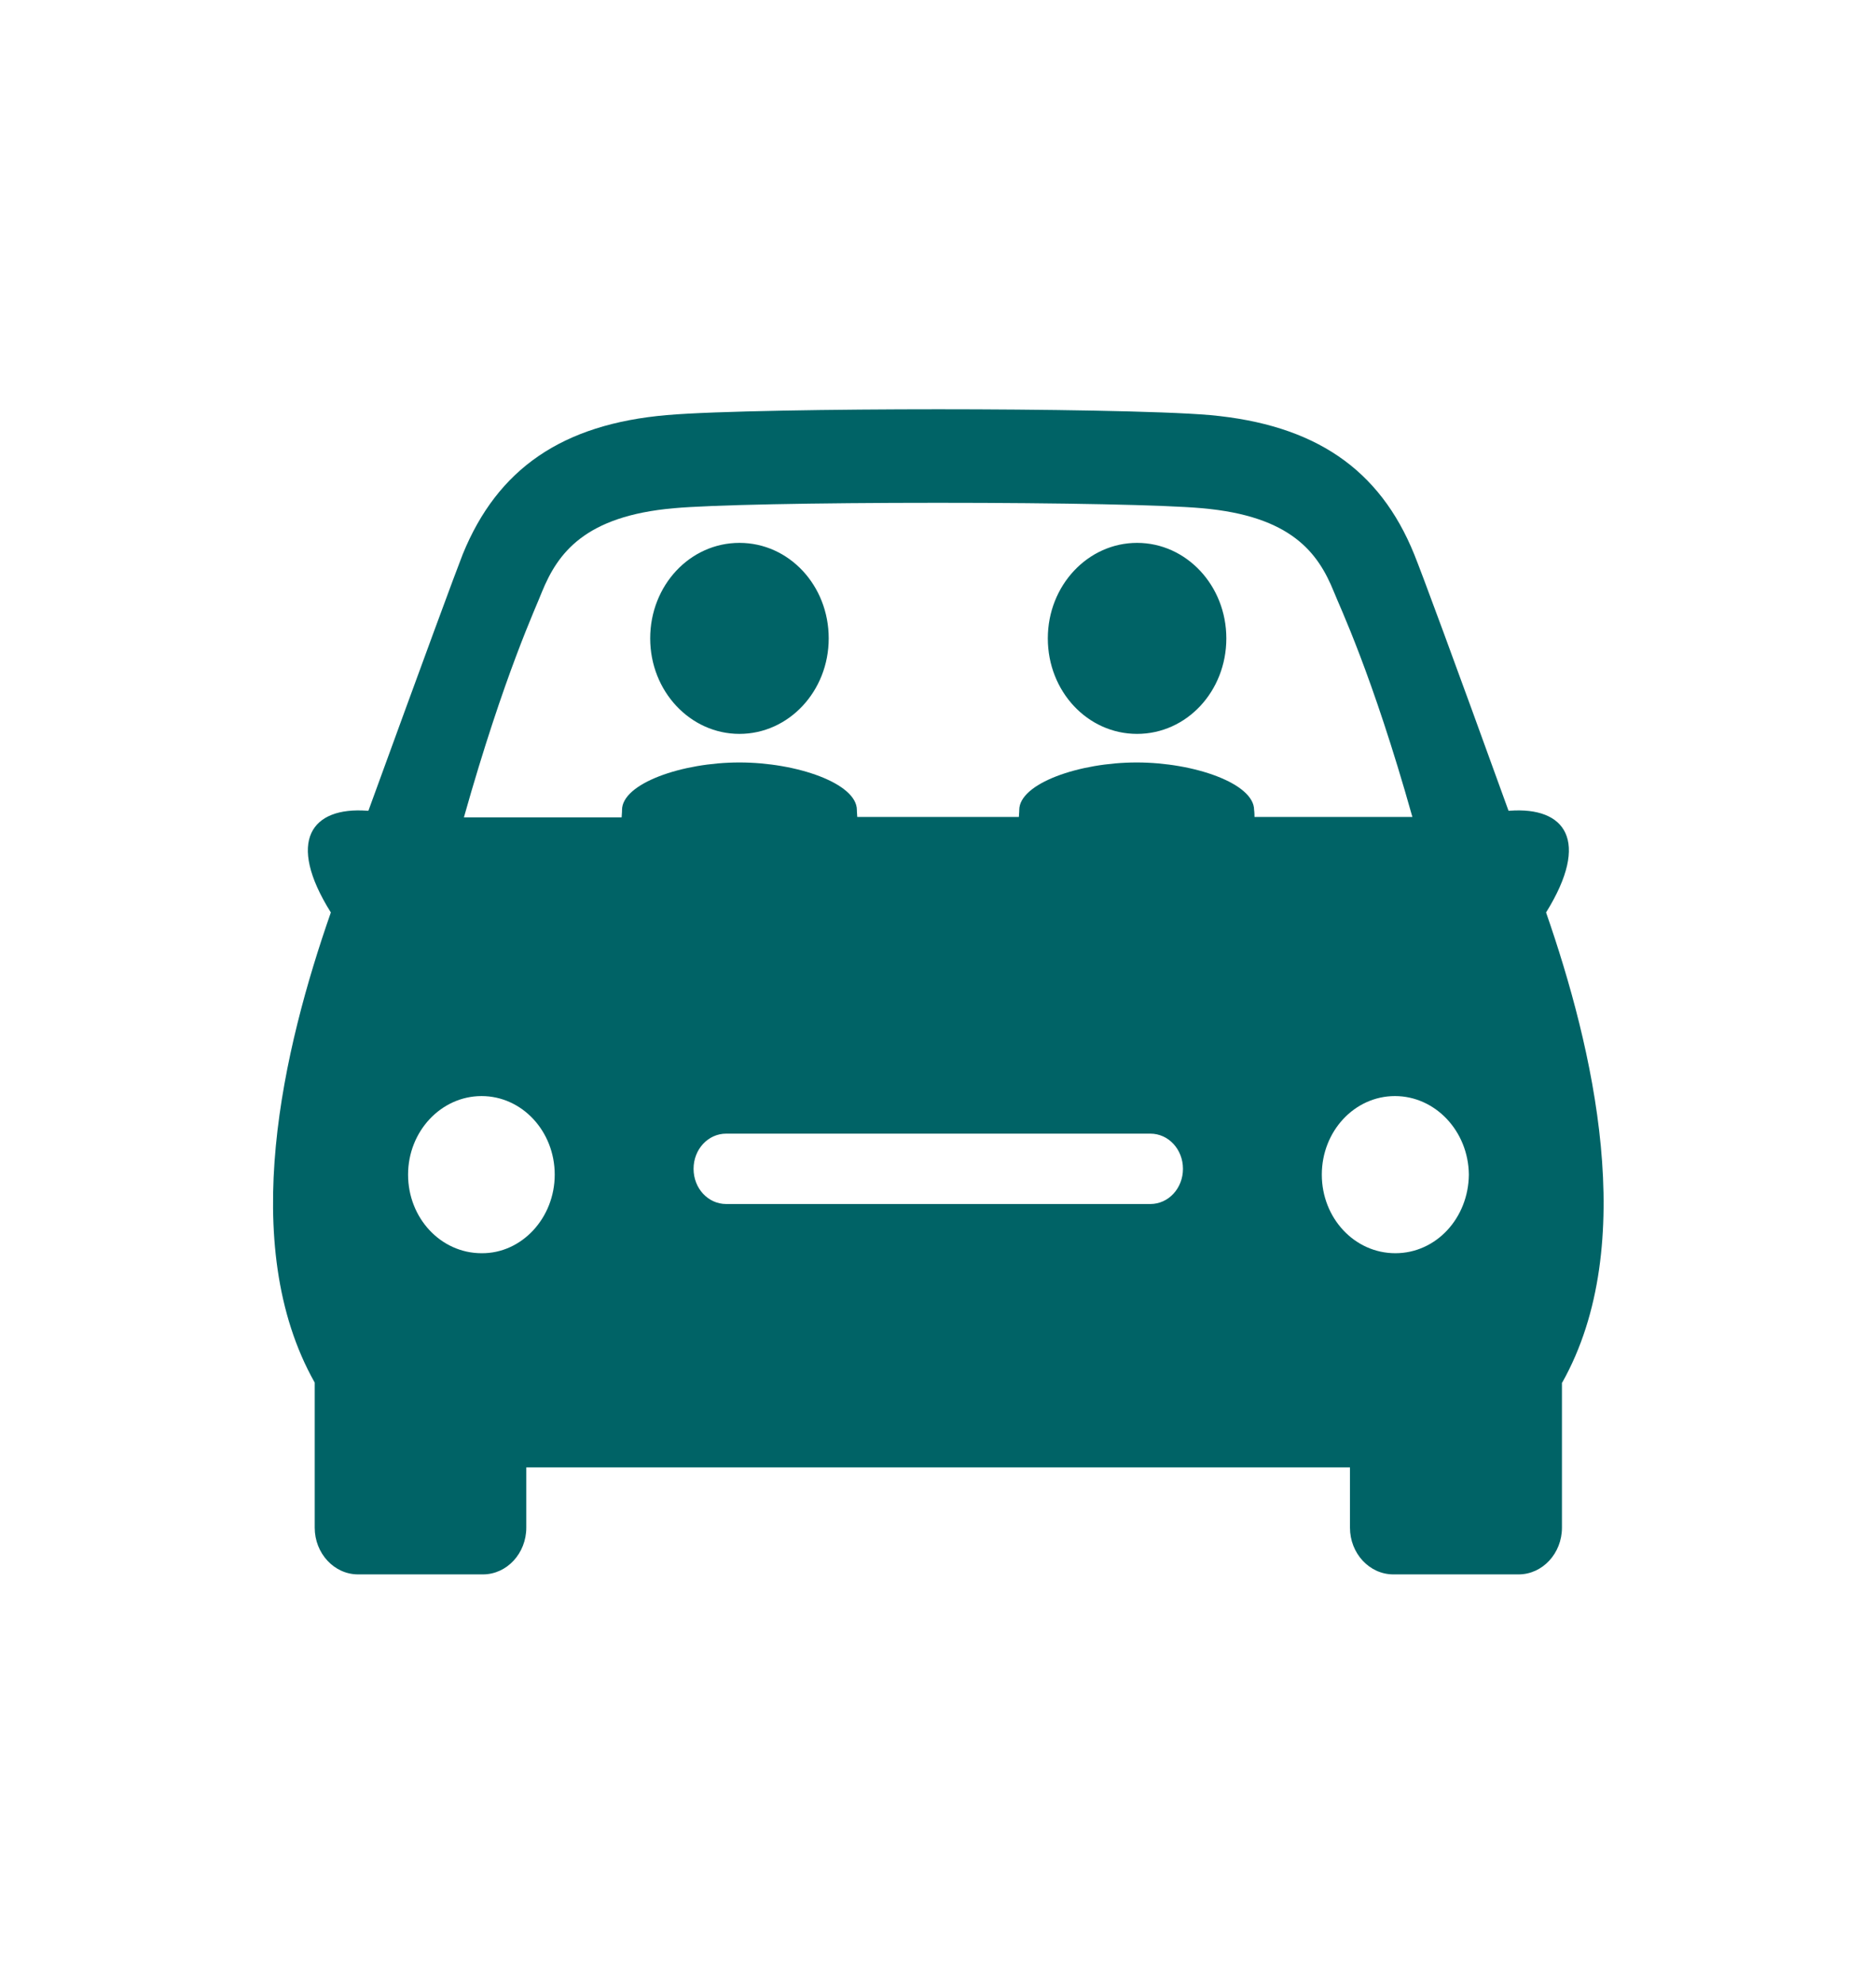<?xml version="1.0" encoding="UTF-8"?>
<svg id="Ebene_2" xmlns="http://www.w3.org/2000/svg" viewBox="0 0 141.87 150">
  <defs>
    <style>
      .cls-1 {
        fill: none;
      }

      .cls-2 {
        fill: #006366;
      }
    </style>
  </defs>
  <g id="Kfz">
    <g>
      <path class="cls-1" d="M0,21.38S0,0,21.38,0h99.11s21.38,0,21.38,21.38v107.24s0,21.38-21.38,21.38H21.38s-21.38,0-21.38-21.38V21.38Z"/>
      <path class="cls-2" d="M35.07,61.79h11.94c.03-.34.03-.56.03-.56,0-2,4.53-3.59,8.88-3.59s8.88,1.59,8.88,3.59c0,0,0,.19.03.53h12.22c.03-.34.03-.53.03-.53,0-2,4.53-3.59,8.88-3.59s8.88,1.59,8.88,3.59c0,0,.03.19.03.53h11.94c-3.06-10.88-5.53-15.97-5.94-17.03-1.19-2.94-3.22-5.72-9.97-6.31-2.75-.25-10.56-.41-19.97-.41s-17.25.16-19.97.41c-6.75.59-8.78,3.41-9.97,6.31-.41,1.09-2.84,6.19-5.91,17.07M105.49,82.86c-3.06,0-5.53,2.66-5.53,5.94s2.47,5.94,5.56,5.94,5.53-2.66,5.56-5.94c-.03-3.28-2.53-5.94-5.59-5.94M54.92,91.02h32.07c1.38,0,2.47-1.19,2.47-2.66s-1.09-2.66-2.47-2.66h-32.07c-1.38,0-2.47,1.19-2.47,2.66,0,1.47,1.09,2.66,2.47,2.66M41.95,88.8c0-3.28-2.47-5.94-5.53-5.94s-5.56,2.66-5.56,5.94,2.47,5.94,5.56,5.94c3.03.03,5.53-2.66,5.53-5.94M118.12,104.52v10.97c0,1.94-1.47,3.53-3.28,3.53h-9.47c-1.81,0-3.28-1.59-3.28-3.53v-4.56h-62.29v4.56c0,1.94-1.47,3.53-3.28,3.53h-9.44c-1.81,0-3.28-1.59-3.28-3.53v-10.97c-5.91-10.47-2.34-25.35,1.22-35.54-3.41-5.44-1.44-8,2.75-7.69h.09c4.19-11.5,6.6-18.04,7.13-19.38,2.63-6.47,7.53-9.85,15.44-10.53,3.53-.31,12.91-.44,20.54-.44s17,.13,20.54.44c7.91.72,12.82,4.06,15.44,10.53.56,1.38,2.97,7.88,7.13,19.38h.09c4.19-.31,6.13,2.25,2.75,7.69,3.53,10.16,7.1,25.07,1.22,35.54M55.92,55.48c3.72,0,6.75-3.22,6.75-7.22s-3-7.22-6.75-7.22-6.75,3.22-6.75,7.22,3.03,7.22,6.75,7.22M79.24,48.26c0-4,3.03-7.22,6.75-7.22s6.75,3.22,6.75,7.22-3,7.22-6.75,7.22c-3.75,0-6.75-3.22-6.75-7.22"/>
    </g>
  </g>
</svg>